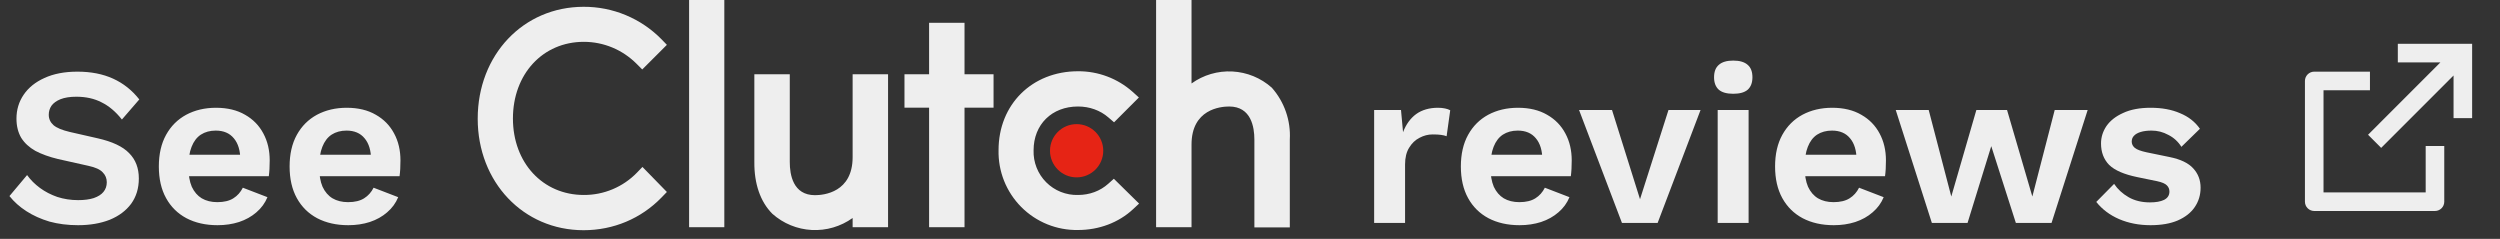 <svg width="157" height="15" viewBox="0 0 157 15" fill="none" xmlns="http://www.w3.org/2000/svg">
<rect x="0" y="0" width="157" height="15" fill="#333333" stroke="none"/>
<path d="M4.863 4.5C5.713 4.5 6.46 4.646 7.103 4.939C7.746 5.232 8.294 5.667 8.748 6.244L7.656 7.506C7.268 7.014 6.843 6.655 6.38 6.428C5.926 6.192 5.397 6.074 4.792 6.074C4.395 6.074 4.064 6.126 3.799 6.23C3.544 6.334 3.355 6.471 3.232 6.641C3.118 6.811 3.062 7 3.062 7.208C3.062 7.463 3.161 7.681 3.36 7.86C3.558 8.03 3.898 8.172 4.38 8.286L6.125 8.683C7.051 8.891 7.713 9.203 8.11 9.618C8.516 10.025 8.719 10.554 8.719 11.207C8.719 11.821 8.559 12.35 8.237 12.795C7.916 13.23 7.467 13.565 6.89 13.802C6.314 14.028 5.652 14.142 4.905 14.142C4.253 14.142 3.653 14.066 3.104 13.915C2.565 13.754 2.083 13.537 1.658 13.263C1.233 12.989 0.878 12.672 0.594 12.313L1.701 10.994C1.918 11.296 2.187 11.566 2.509 11.802C2.83 12.039 3.194 12.227 3.601 12.369C4.017 12.502 4.451 12.568 4.905 12.568C5.293 12.568 5.619 12.525 5.884 12.44C6.158 12.346 6.361 12.218 6.493 12.057C6.635 11.887 6.706 11.684 6.706 11.448C6.706 11.202 6.621 10.994 6.451 10.824C6.29 10.644 5.987 10.507 5.543 10.412L3.643 9.987C3.095 9.855 2.622 9.685 2.225 9.477C1.838 9.259 1.54 8.985 1.332 8.654C1.133 8.314 1.034 7.912 1.034 7.449C1.034 6.891 1.185 6.39 1.488 5.946C1.79 5.502 2.225 5.152 2.792 4.897C3.369 4.632 4.059 4.5 4.863 4.5ZM13.662 14.142C12.915 14.142 12.263 13.995 11.705 13.702C11.157 13.409 10.731 12.989 10.429 12.44C10.126 11.892 9.975 11.23 9.975 10.455C9.975 9.68 10.126 9.018 10.429 8.47C10.731 7.922 11.152 7.501 11.691 7.208C12.239 6.915 12.863 6.768 13.563 6.768C14.281 6.768 14.891 6.915 15.392 7.208C15.893 7.492 16.276 7.884 16.54 8.385C16.805 8.876 16.937 9.439 16.937 10.072C16.937 10.261 16.933 10.441 16.923 10.611C16.914 10.781 16.899 10.932 16.881 11.065H11.223V9.718H16.03L15.094 10.058C15.094 9.463 14.957 9.004 14.683 8.683C14.418 8.361 14.04 8.201 13.548 8.201C13.189 8.201 12.877 8.286 12.613 8.456C12.357 8.626 12.164 8.881 12.031 9.221C11.899 9.552 11.833 9.973 11.833 10.483C11.833 10.985 11.904 11.4 12.045 11.731C12.197 12.053 12.405 12.294 12.669 12.454C12.943 12.615 13.27 12.695 13.648 12.695C14.064 12.695 14.399 12.615 14.654 12.454C14.91 12.294 15.108 12.072 15.25 11.788L16.796 12.383C16.644 12.752 16.413 13.069 16.101 13.334C15.798 13.598 15.434 13.802 15.009 13.943C14.593 14.076 14.144 14.142 13.662 14.142ZM21.873 14.142C21.127 14.142 20.474 13.995 19.916 13.702C19.368 13.409 18.943 12.989 18.64 12.44C18.338 11.892 18.187 11.23 18.187 10.455C18.187 9.68 18.338 9.018 18.64 8.47C18.943 7.922 19.363 7.501 19.902 7.208C20.451 6.915 21.075 6.768 21.774 6.768C22.492 6.768 23.102 6.915 23.603 7.208C24.104 7.492 24.487 7.884 24.752 8.385C25.017 8.876 25.149 9.439 25.149 10.072C25.149 10.261 25.144 10.441 25.135 10.611C25.125 10.781 25.111 10.932 25.092 11.065H19.434V9.718H24.241L23.305 10.058C23.305 9.463 23.168 9.004 22.894 8.683C22.63 8.361 22.252 8.201 21.76 8.201C21.401 8.201 21.089 8.286 20.824 8.456C20.569 8.626 20.375 8.881 20.243 9.221C20.11 9.552 20.044 9.973 20.044 10.483C20.044 10.985 20.115 11.4 20.257 11.731C20.408 12.053 20.616 12.294 20.881 12.454C21.155 12.615 21.481 12.695 21.859 12.695C22.275 12.695 22.611 12.615 22.866 12.454C23.121 12.294 23.32 12.072 23.462 11.788L25.007 12.383C24.856 12.752 24.624 13.069 24.312 13.334C24.01 13.598 23.646 13.802 23.22 13.943C22.805 14.076 22.355 14.142 21.873 14.142Z" fill="#EEEEEE"/>
<g clip-path="url(#clip0_1155_1806)">
<path d="M67.612 11.139C68.536 11.139 69.284 10.39 69.284 9.467C69.284 8.543 68.536 7.795 67.612 7.795C66.689 7.795 65.94 8.543 65.94 9.467C65.94 10.39 66.689 11.139 67.612 11.139Z" fill="#E62415"/>
<path d="M43.275 0H45.487V14.268H43.275V0ZM53.545 9.868C53.545 12.081 51.735 12.257 51.182 12.257C49.799 12.257 49.598 10.962 49.598 10.182V4.664H47.373V10.17C47.36 11.54 47.75 12.671 48.504 13.426C49.189 14.036 50.062 14.395 50.978 14.443C51.895 14.491 52.8 14.225 53.545 13.69V14.268H55.77V4.664H53.545V9.868ZM60.572 1.433H58.347V4.664H56.801V6.763H58.347V14.268H60.572V6.763H62.395V4.664H60.572V1.433ZM69.598 11.54C69.095 11.993 68.429 12.244 67.7 12.244C67.33 12.255 66.961 12.189 66.617 12.052C66.273 11.914 65.96 11.708 65.699 11.445C65.437 11.183 65.233 10.87 65.097 10.525C64.961 10.18 64.897 9.811 64.909 9.441C64.909 7.819 66.053 6.688 67.7 6.688C68.417 6.688 69.095 6.927 69.611 7.379L69.963 7.681L71.522 6.122L71.132 5.77C70.188 4.928 68.965 4.467 67.7 4.475C64.809 4.475 62.709 6.562 62.709 9.428C62.694 10.089 62.812 10.746 63.057 11.36C63.303 11.974 63.669 12.531 64.135 13C64.602 13.469 65.158 13.838 65.77 14.086C66.383 14.334 67.039 14.456 67.7 14.444C69.02 14.444 70.252 13.979 71.157 13.137L71.534 12.785L69.95 11.226L69.598 11.54ZM79.869 5.506C79.184 4.895 78.311 4.537 77.394 4.489C76.478 4.441 75.573 4.706 74.828 5.242V0H72.603V14.268H74.828V9.076C74.828 6.864 76.638 6.688 77.191 6.688C78.574 6.688 78.775 7.982 78.775 8.762V14.28H81V8.762C81.067 7.57 80.66 6.4 79.869 5.506ZM39.994 10.849C39.561 11.293 39.043 11.646 38.47 11.886C37.898 12.126 37.283 12.247 36.663 12.244C34.086 12.244 32.212 10.22 32.212 7.442C32.212 4.651 34.086 2.627 36.663 2.627C37.907 2.627 39.089 3.118 39.981 4.01L40.333 4.362L41.88 2.816L41.54 2.464C40.902 1.815 40.141 1.301 39.301 0.951C38.461 0.601 37.56 0.423 36.65 0.427C32.866 0.427 30 3.444 30 7.455C30 11.44 32.866 14.457 36.65 14.457C38.523 14.457 40.258 13.727 41.54 12.407L41.88 12.056L40.346 10.484L39.994 10.849Z" fill="#EEEEEE"/>
</g>
<path d="M86.296 14V6.91H87.983L88.111 8.3C88.3 7.808 88.574 7.43 88.933 7.165C89.302 6.901 89.76 6.768 90.308 6.768C90.469 6.768 90.616 6.783 90.748 6.811C90.88 6.839 90.989 6.877 91.074 6.924L90.847 8.555C90.753 8.517 90.635 8.489 90.493 8.47C90.36 8.451 90.186 8.442 89.968 8.442C89.684 8.442 89.41 8.512 89.146 8.654C88.881 8.787 88.664 8.995 88.493 9.278C88.323 9.552 88.238 9.902 88.238 10.328V14H86.296ZM95.429 14.142C94.682 14.142 94.03 13.995 93.472 13.702C92.924 13.409 92.498 12.989 92.196 12.44C91.893 11.892 91.742 11.23 91.742 10.455C91.742 9.68 91.893 9.018 92.196 8.47C92.498 7.922 92.919 7.501 93.458 7.208C94.006 6.915 94.63 6.768 95.33 6.768C96.048 6.768 96.658 6.915 97.159 7.208C97.66 7.492 98.043 7.884 98.307 8.385C98.572 8.876 98.704 9.439 98.704 10.072C98.704 10.261 98.7 10.441 98.69 10.611C98.681 10.781 98.666 10.932 98.648 11.065H92.99V9.718H97.797L96.861 10.058C96.861 9.463 96.724 9.004 96.45 8.683C96.185 8.361 95.807 8.201 95.315 8.201C94.956 8.201 94.644 8.286 94.379 8.456C94.124 8.626 93.93 8.881 93.798 9.221C93.666 9.552 93.6 9.973 93.6 10.483C93.6 10.985 93.671 11.4 93.812 11.731C93.964 12.053 94.172 12.294 94.436 12.454C94.71 12.615 95.037 12.695 95.415 12.695C95.831 12.695 96.166 12.615 96.421 12.454C96.677 12.294 96.875 12.072 97.017 11.788L98.562 12.383C98.411 12.752 98.18 13.069 97.868 13.334C97.565 13.598 97.201 13.802 96.776 13.943C96.36 14.076 95.911 14.142 95.429 14.142ZM104.78 6.91H106.794L104.099 14H101.859L99.165 6.91H101.235L102.993 12.511L104.78 6.91ZM108.848 5.889C108.442 5.889 108.139 5.804 107.941 5.634C107.742 5.454 107.643 5.194 107.643 4.854C107.643 4.504 107.742 4.244 107.941 4.074C108.139 3.895 108.442 3.805 108.848 3.805C109.255 3.805 109.557 3.895 109.756 4.074C109.954 4.244 110.053 4.504 110.053 4.854C110.053 5.194 109.954 5.454 109.756 5.634C109.557 5.804 109.255 5.889 108.848 5.889ZM109.812 6.91V14H107.87V6.91H109.812ZM115.161 14.142C114.414 14.142 113.762 13.995 113.204 13.702C112.656 13.409 112.231 12.989 111.928 12.44C111.626 11.892 111.475 11.23 111.475 10.455C111.475 9.68 111.626 9.018 111.928 8.47C112.231 7.922 112.651 7.501 113.19 7.208C113.739 6.915 114.363 6.768 115.062 6.768C115.78 6.768 116.39 6.915 116.891 7.208C117.392 7.492 117.775 7.884 118.04 8.385C118.304 8.876 118.437 9.439 118.437 10.072C118.437 10.261 118.432 10.441 118.423 10.611C118.413 10.781 118.399 10.932 118.38 11.065H112.722V9.718H117.529L116.593 10.058C116.593 9.463 116.456 9.004 116.182 8.683C115.918 8.361 115.539 8.201 115.048 8.201C114.689 8.201 114.377 8.286 114.112 8.456C113.857 8.626 113.663 8.881 113.531 9.221C113.398 9.552 113.332 9.973 113.332 10.483C113.332 10.985 113.403 11.4 113.545 11.731C113.696 12.053 113.904 12.294 114.169 12.454C114.443 12.615 114.769 12.695 115.147 12.695C115.563 12.695 115.899 12.615 116.154 12.454C116.409 12.294 116.608 12.072 116.749 11.788L118.295 12.383C118.144 12.752 117.912 13.069 117.6 13.334C117.298 13.598 116.934 13.802 116.508 13.943C116.092 14.076 115.643 14.142 115.161 14.142ZM129.035 6.91H131.105L128.837 14H126.596L125.051 9.179L123.562 14H121.321L119.053 6.91H121.123L122.541 12.341L124.115 6.91H126.043L127.631 12.341L129.035 6.91ZM135.049 14.142C134.331 14.142 133.674 14.014 133.078 13.759C132.492 13.504 132.015 13.145 131.646 12.681L132.766 11.547C132.993 11.887 133.296 12.166 133.674 12.383C134.052 12.601 134.501 12.71 135.021 12.71C135.39 12.71 135.683 12.658 135.9 12.554C136.127 12.44 136.24 12.265 136.24 12.029C136.24 11.878 136.188 11.75 136.084 11.646C135.98 11.533 135.772 11.443 135.461 11.377L134.213 11.121C133.39 10.951 132.804 10.696 132.454 10.356C132.114 10.006 131.944 9.557 131.944 9.009C131.944 8.621 132.057 8.257 132.284 7.917C132.521 7.577 132.87 7.302 133.334 7.094C133.797 6.877 134.373 6.768 135.063 6.768C135.772 6.768 136.387 6.882 136.907 7.109C137.436 7.326 137.852 7.652 138.155 8.087L136.992 9.221C136.784 8.891 136.51 8.64 136.169 8.47C135.839 8.29 135.489 8.201 135.12 8.201C134.856 8.201 134.629 8.229 134.44 8.286C134.251 8.342 134.109 8.423 134.014 8.527C133.92 8.621 133.872 8.744 133.872 8.895C133.872 9.047 133.939 9.179 134.071 9.292C134.203 9.396 134.444 9.486 134.794 9.562L136.24 9.86C136.94 10.001 137.441 10.242 137.743 10.583C138.046 10.914 138.197 11.315 138.197 11.788C138.197 12.242 138.074 12.648 137.829 13.007C137.592 13.357 137.238 13.636 136.765 13.844C136.302 14.043 135.73 14.142 135.049 14.142Z" fill="#EEEEEE"/>
<path d="M148.833 4.5V5.667H145.917V12.083H152.333V9.167H153.5V12.667C153.5 12.821 153.439 12.97 153.329 13.079C153.22 13.188 153.071 13.25 152.917 13.25H145.333C145.179 13.25 145.03 13.188 144.921 13.079C144.811 12.97 144.75 12.821 144.75 12.667V5.083C144.75 4.929 144.811 4.78 144.921 4.671C145.03 4.561 145.179 4.5 145.333 4.5H148.833ZM155.25 2.75V7.417H154.083V4.741L149.537 9.287L148.713 8.463L153.258 3.917H150.583V2.75H155.25Z" fill="#EEEEEE"/>
<defs>
<clipPath id="clip0_1155_1806">
<rect width="51" height="15" fill="white" transform="translate(30)"/>
</clipPath>
</defs>
</svg>
